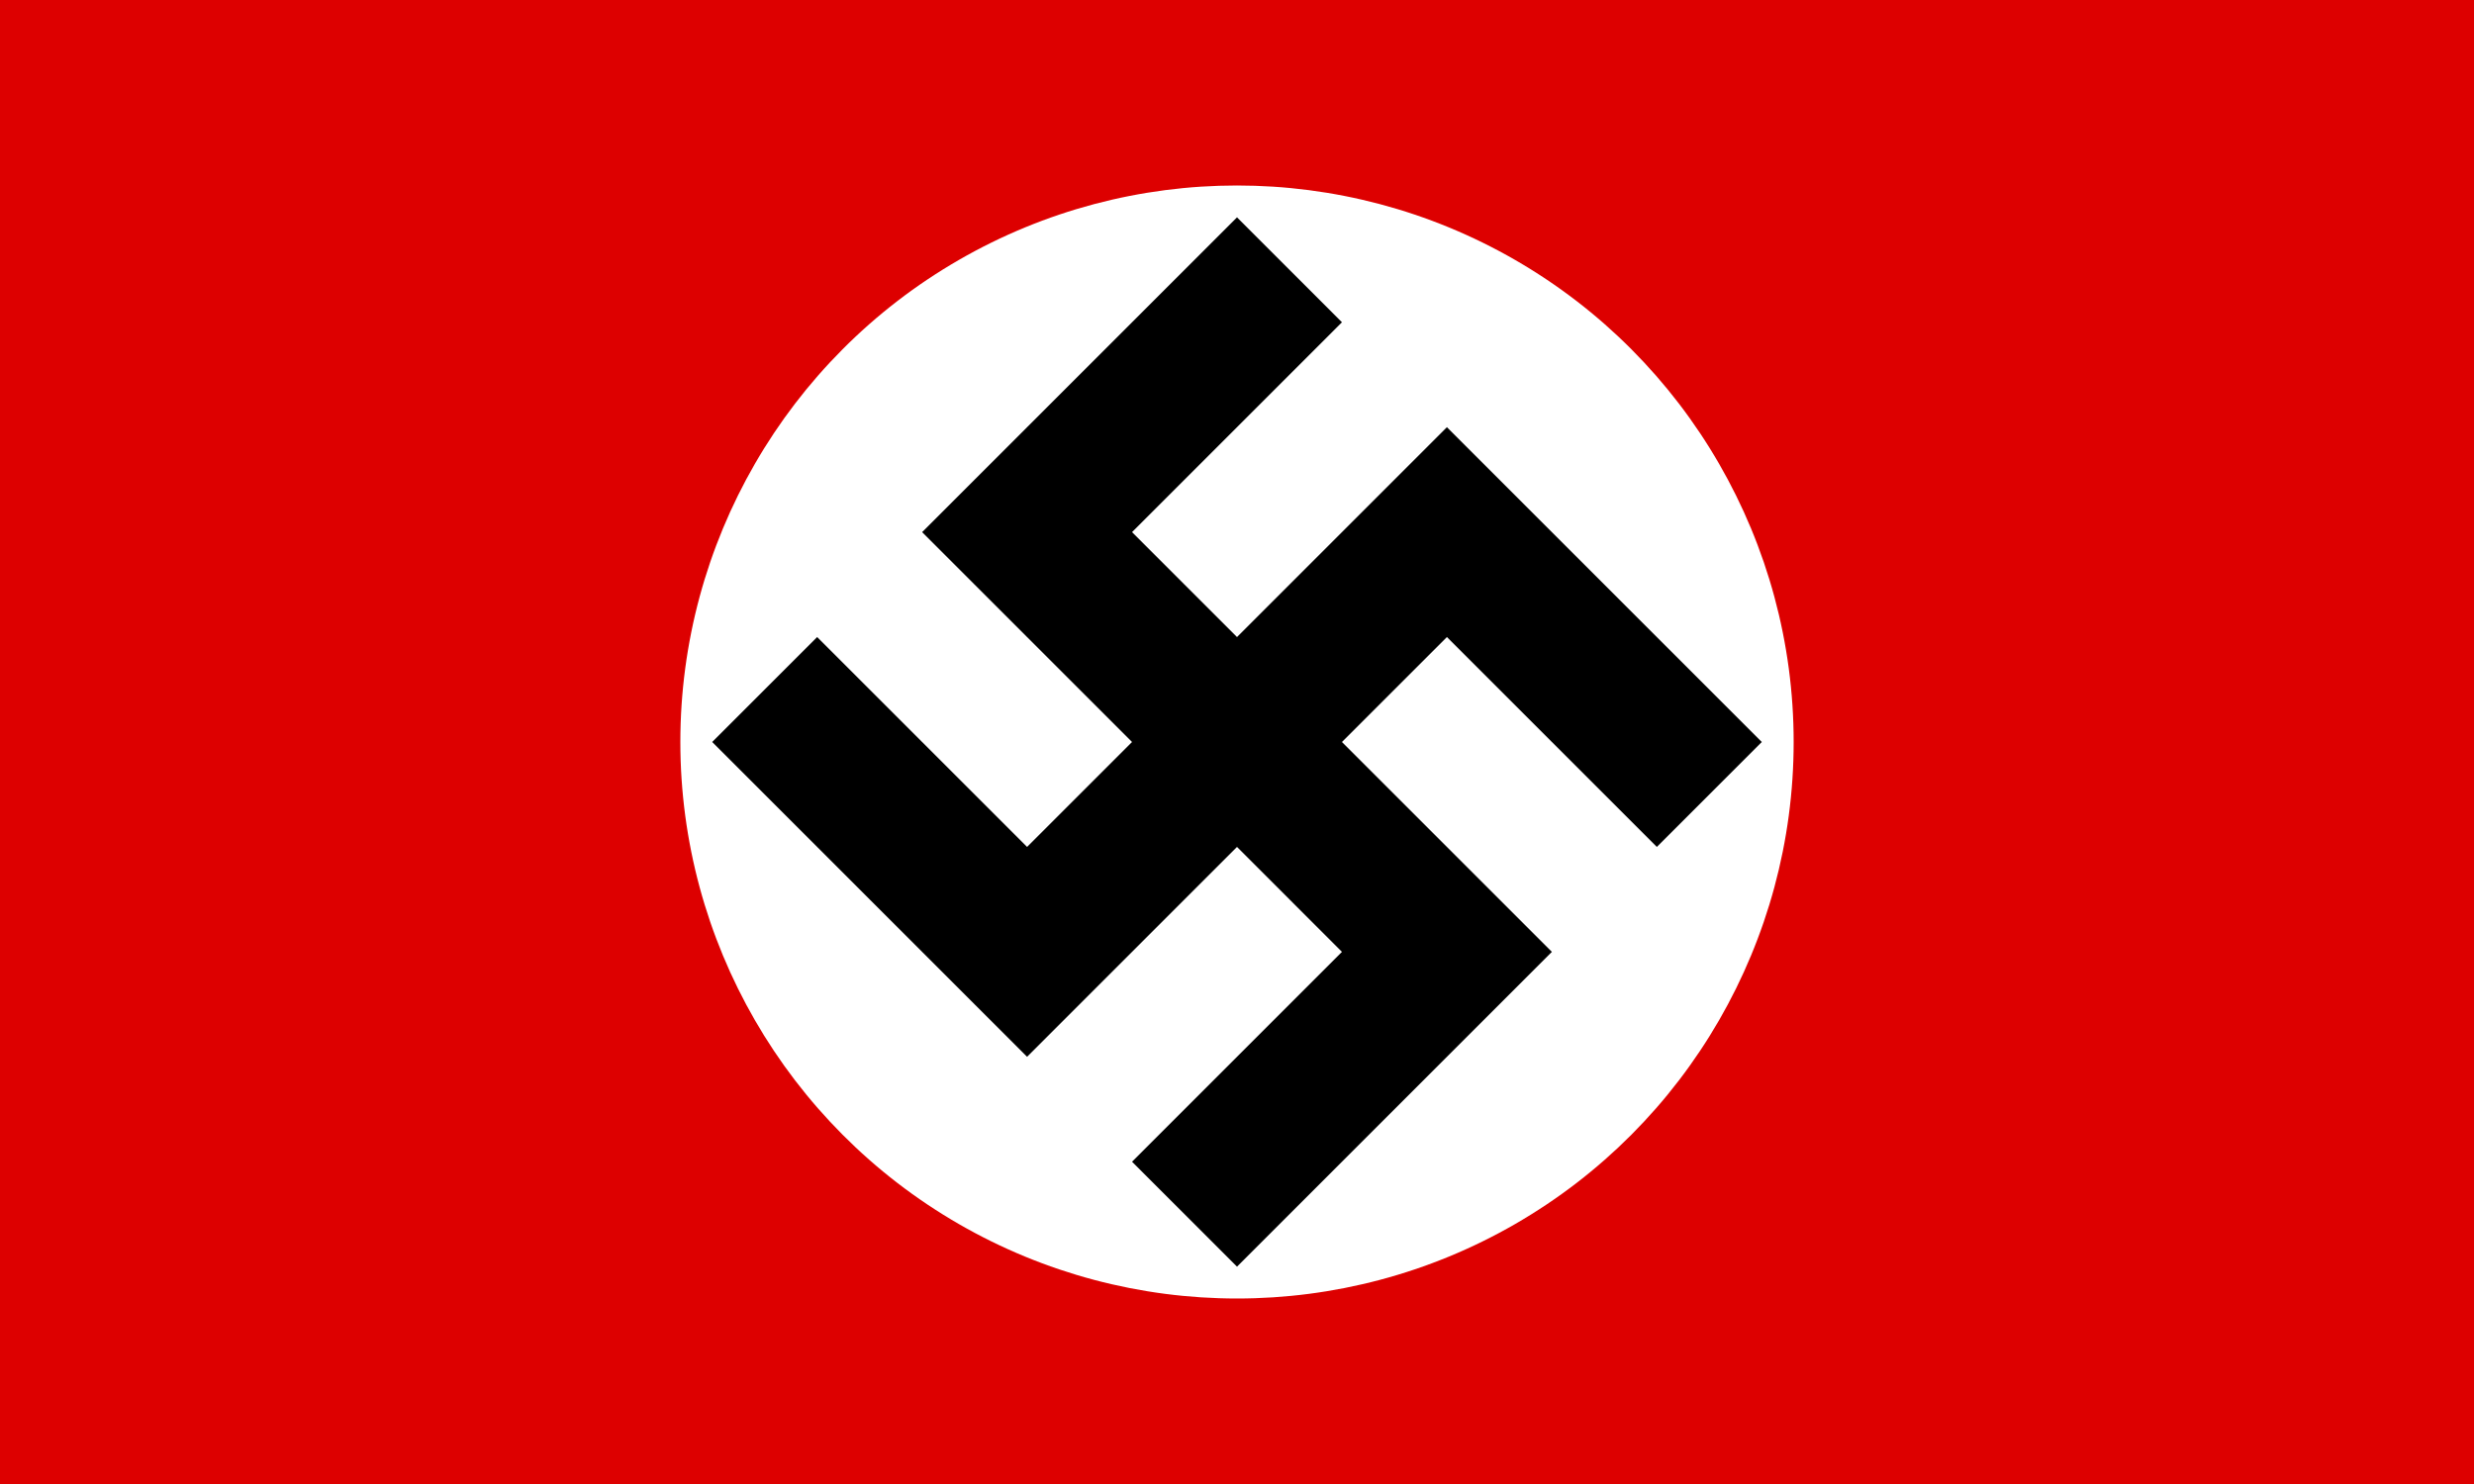<?xml version="1.0" encoding="utf-8"?>
<!-- Generator: Adobe Illustrator 16.0.3, SVG Export Plug-In . SVG Version: 6.00 Build 0)  -->
<!DOCTYPE svg PUBLIC "-//W3C//DTD SVG 1.1//EN" "http://www.w3.org/Graphics/SVG/1.1/DTD/svg11.dtd">
<svg version="1.1" id="レイヤー_1" xmlns="http://www.w3.org/2000/svg" xmlns:xlink="http://www.w3.org/1999/xlink" x="0px"
	 y="0px" width="1000px" height="600px" viewBox="-50 -30 1000 600" enable-background="new -50 -30 1000 600" xml:space="preserve"
	>
<rect x="-50" y="-30" fill="#DD0000" width="1000" height="600"/>
<circle fill="#FFFFFF" cx="450" cy="270" r="225"/>
<path fill="none" stroke="#000000" stroke-width="60" d="M471.213,79.081L365.147,185.147l169.705,169.706L428.787,460.918
	 M259.081,248.786l106.066,106.066l169.705-169.706l106.066,106.066"/>
</svg>
